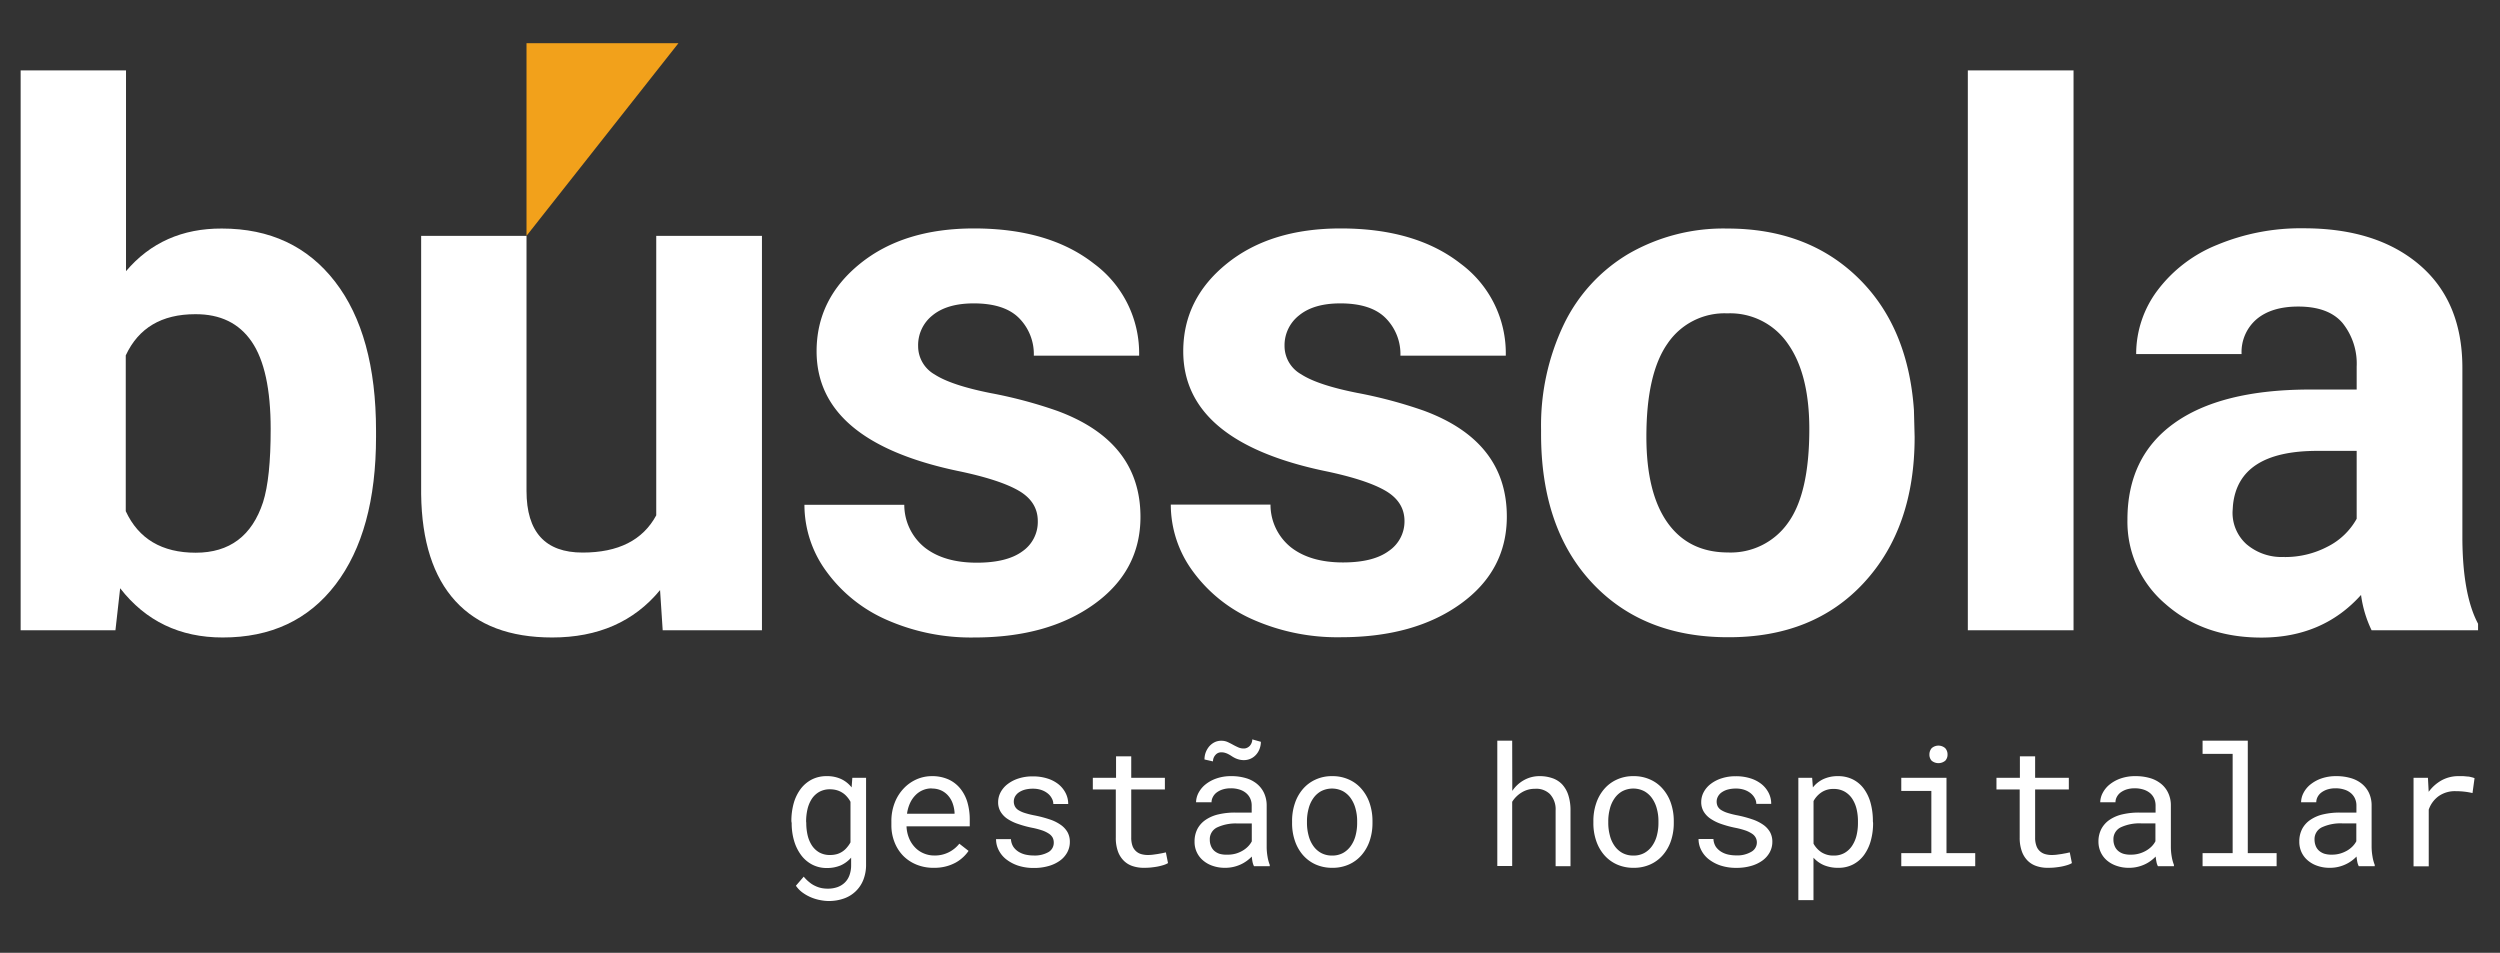 <svg id="Camada_1" data-name="Camada 1" xmlns="http://www.w3.org/2000/svg" viewBox="0 0 503.74 191.99"><rect x="0" y="0" width="503.74" height="191.99" fill="#333333" stroke="none"/><defs><style>.cls-1{fill:#fff;}.cls-2{fill:#f2a11b;}</style></defs><title>Artboard 2 cópia 2</title><path class="cls-1" d="M75.77,88q0,19.09-8.16,29.78T44.85,128.45q-12.93,0-20.64-9.92L23.26,127H4.16V14.18H25.39V54.64Q32.73,46,44.7,46.05q14.53,0,22.8,10.69t8.27,30.07ZM54.54,86.44q0-12-3.82-17.59T39.34,63.31q-10.14,0-14,8.3V103q3.88,8.37,14.1,8.37T53,101.2Q54.55,96.35,54.54,86.44Z"/><path class="cls-1" d="M133,118.9q-7.86,9.55-21.74,9.55-12.78,0-19.5-7.34T84.86,99.59V47.52h21.23V98.91q0,12.44,11.31,12.43,10.78,0,14.83-7.5V47.52h21.3V127h-20Z"/><path class="cls-1" d="M209.11,105c0-2.59-1.28-4.64-3.85-6.13s-6.7-2.83-12.38-4q-28.33-6-28.34-24.09,0-10.57,8.77-17.66t22.95-7.09q15.13,0,24.2,7.12a22.45,22.45,0,0,1,9.07,18.51H208.31a10.29,10.29,0,0,0-2.94-7.53q-2.94-3-9.18-3-5.35,0-8.3,2.42A7.65,7.65,0,0,0,185,69.77a6.55,6.55,0,0,0,3.34,5.69q3.35,2.17,11.28,3.75a91.71,91.71,0,0,1,13.36,3.56q16.81,6.17,16.82,21.37,0,10.88-9.33,17.59t-24.08,6.72a42.12,42.12,0,0,1-17.74-3.56,29.75,29.75,0,0,1-12.15-9.77,22.68,22.68,0,0,1-4.41-13.4h20.12a11.06,11.06,0,0,0,4.19,8.66q3.89,3,10.43,3,6.09,0,9.21-2.31A7.19,7.19,0,0,0,209.11,105Z"/><path class="cls-1" d="M283,105c0-2.59-1.29-4.64-3.86-6.13s-6.69-2.83-12.37-4q-28.35-6-28.35-24.09,0-10.57,8.78-17.66t22.95-7.09q15.12,0,24.19,7.12a22.45,22.45,0,0,1,9.07,18.51H282.18a10.29,10.29,0,0,0-2.94-7.53q-2.94-3-9.18-3-5.35,0-8.3,2.42a7.64,7.64,0,0,0-2.93,6.17,6.53,6.53,0,0,0,3.34,5.69q3.33,2.17,11.27,3.75a92.23,92.23,0,0,1,13.37,3.56q16.81,6.17,16.81,21.37,0,10.88-9.32,17.59t-24.09,6.72a42.12,42.12,0,0,1-17.74-3.56,29.82,29.82,0,0,1-12.15-9.77,22.68,22.68,0,0,1-4.41-13.4H256a11,11,0,0,0,4.18,8.66q3.9,3,10.43,3,6.09,0,9.22-2.31A7.19,7.19,0,0,0,283,105Z"/><path class="cls-1" d="M310.52,86.52a47.19,47.19,0,0,1,4.55-21.08,33.33,33.33,0,0,1,13.11-14.32,38.24,38.24,0,0,1,19.87-5.07q16.08,0,26.25,9.84t11.35,26.73l.14,5.44q0,18.28-10.2,29.34t-27.4,11q-17.18,0-27.43-11t-10.24-30ZM331.74,88q0,11.33,4.26,17.32t12.19,6a14.11,14.11,0,0,0,12.05-5.92q4.33-5.92,4.33-18.94,0-11.12-4.33-17.21a14.09,14.09,0,0,0-12.19-6.11A13.86,13.86,0,0,0,336,69.23Q331.74,75.31,331.74,88Z"/><path class="cls-1" d="M417.81,127h-21.3V14.18h21.3Z"/><path class="cls-1" d="M477.87,127a23.5,23.5,0,0,1-2.13-7.12q-7.71,8.58-20.05,8.59-11.67,0-19.35-6.76a21.73,21.73,0,0,1-7.67-17q0-12.64,9.36-19.39t27.06-6.83h9.77V73.88A13.06,13.06,0,0,0,472,65.07q-2.82-3.3-8.92-3.3c-3.57,0-6.38.85-8.41,2.57a8.72,8.72,0,0,0-3,7H430.43a21.31,21.31,0,0,1,4.26-12.78,28.17,28.17,0,0,1,12.05-9.22,43.79,43.79,0,0,1,17.47-3.34q14.69,0,23.32,7.38t8.63,20.75v34.44q.07,11.31,3.16,17.11V127Zm-17.55-14.76a18.38,18.38,0,0,0,8.67-2.09,13.77,13.77,0,0,0,5.87-5.62V90.85h-7.93q-15.93,0-17,11l-.08,1.25a8.51,8.51,0,0,0,2.79,6.54A10.86,10.86,0,0,0,460.32,112.22Z"/><polygon class="cls-2" points="106.09 47.52 106.09 8.71 136.7 8.71 106.09 47.52"/><path class="cls-1" d="M159.46,165.48a13.3,13.3,0,0,1,.48-3.67,8.85,8.85,0,0,1,1.41-2.87,6.63,6.63,0,0,1,2.24-1.88,6.44,6.44,0,0,1,3-.67,6.72,6.72,0,0,1,2.89.58,5.87,5.87,0,0,1,2.12,1.69l.14-1.94h2.77v17.43a8.25,8.25,0,0,1-.55,3.13,6.47,6.47,0,0,1-3.93,3.77,9,9,0,0,1-3.06.5,8.71,8.71,0,0,1-1.58-.16,9,9,0,0,1-1.81-.51,8.63,8.63,0,0,1-1.76-.95,5.75,5.75,0,0,1-1.45-1.46l1.58-1.83a7.26,7.26,0,0,0,1.15,1.14,5.18,5.18,0,0,0,1.2.75,5.31,5.31,0,0,0,1.22.41,6.31,6.31,0,0,0,1.22.12,5.76,5.76,0,0,0,2-.31,4.12,4.12,0,0,0,1.49-.92,3.92,3.92,0,0,0,.94-1.49,5.82,5.82,0,0,0,.33-2v-1.53a6,6,0,0,1-2.1,1.56,7,7,0,0,1-2.8.53,6.26,6.26,0,0,1-2.95-.69,6.59,6.59,0,0,1-2.23-1.91,9.05,9.05,0,0,1-1.41-2.87,12.42,12.42,0,0,1-.49-3.57Zm3,.34a10.94,10.94,0,0,0,.27,2.47,6.49,6.49,0,0,0,.86,2.06,4.46,4.46,0,0,0,1.49,1.41,4.37,4.37,0,0,0,2.18.52,5.19,5.19,0,0,0,1.42-.19,4.11,4.11,0,0,0,2-1.36,5.29,5.29,0,0,0,.69-1v-8.17a4.81,4.81,0,0,0-.69-1,4,4,0,0,0-.9-.8,4.26,4.26,0,0,0-1.14-.53,5,5,0,0,0-1.38-.19,4.34,4.34,0,0,0-2.2.53,4.43,4.43,0,0,0-1.5,1.42,6.6,6.6,0,0,0-.86,2.08,11,11,0,0,0-.27,2.48Z"/><path class="cls-1" d="M188.12,174.86a8.93,8.93,0,0,1-3.44-.64,8,8,0,0,1-2.7-1.79,8.17,8.17,0,0,1-1.74-2.74,9.19,9.19,0,0,1-.63-3.44v-.69a10.18,10.18,0,0,1,.69-3.86,8.79,8.79,0,0,1,1.84-2.88,8,8,0,0,1,2.6-1.81,7.63,7.63,0,0,1,3-.62,8,8,0,0,1,3.37.66,6.55,6.55,0,0,1,2.39,1.85,7.92,7.92,0,0,1,1.43,2.77,12.37,12.37,0,0,1,.47,3.46v1.37H182.66a7,7,0,0,0,.47,2.29,5.88,5.88,0,0,0,1.15,1.86,5.13,5.13,0,0,0,1.75,1.26,5.41,5.41,0,0,0,2.26.47,6.2,6.2,0,0,0,2.9-.66A6.31,6.31,0,0,0,193.3,170l1.86,1.45a7,7,0,0,1-1.12,1.29,7.29,7.29,0,0,1-1.53,1.1,8.77,8.77,0,0,1-2,.76A9.2,9.2,0,0,1,188.12,174.86Zm-.39-16a4.51,4.51,0,0,0-3.23,1.33,5.5,5.5,0,0,0-1.11,1.59,7.63,7.63,0,0,0-.63,2.18h9.58v-.23A6.77,6.77,0,0,0,192,162a4.73,4.73,0,0,0-.85-1.56,4.18,4.18,0,0,0-1.4-1.12A4.39,4.39,0,0,0,187.73,158.89Z"/><path class="cls-1" d="M212.33,169.81a2.21,2.21,0,0,0-.21-1,2.27,2.27,0,0,0-.73-.8,6,6,0,0,0-1.35-.67,15.83,15.83,0,0,0-2.09-.55,20.77,20.77,0,0,1-2.79-.76A9.06,9.06,0,0,1,203,165a4.55,4.55,0,0,1-1.39-1.45,3.69,3.69,0,0,1-.49-1.93,4.23,4.23,0,0,1,.51-2,5.08,5.08,0,0,1,1.43-1.65,7.12,7.12,0,0,1,2.2-1.12,8.92,8.92,0,0,1,2.81-.41,9.45,9.45,0,0,1,3,.43,6.82,6.82,0,0,1,2.24,1.18,5.45,5.45,0,0,1,1.42,1.77,4.79,4.79,0,0,1,.51,2.18h-3a2.3,2.3,0,0,0-.3-1.12,3,3,0,0,0-.82-1,4.24,4.24,0,0,0-1.28-.7,5.2,5.2,0,0,0-1.68-.26,6.25,6.25,0,0,0-1.71.21,4.07,4.07,0,0,0-1.22.58,2.52,2.52,0,0,0-.73.84,2.19,2.19,0,0,0,0,1.93,2,2,0,0,0,.68.74,5.49,5.49,0,0,0,1.3.59,17.4,17.4,0,0,0,2.07.51,24.34,24.34,0,0,1,3,.8,8.29,8.29,0,0,1,2.19,1.09,4.61,4.61,0,0,1,1.36,1.47,4,4,0,0,1,.47,1.94,4.38,4.38,0,0,1-.54,2.16,5,5,0,0,1-1.49,1.66,7.24,7.24,0,0,1-2.29,1.07,10.35,10.35,0,0,1-2.91.38,10,10,0,0,1-3.23-.48,8.06,8.06,0,0,1-2.4-1.29,5.47,5.47,0,0,1-1.49-1.85,4.83,4.83,0,0,1-.52-2.19h3a3.22,3.22,0,0,0,.51,1.58,3.57,3.57,0,0,0,1.08,1,4.75,4.75,0,0,0,1.44.56,7.68,7.68,0,0,0,1.57.16,5.56,5.56,0,0,0,3-.71A2.16,2.16,0,0,0,212.33,169.81Z"/><path class="cls-1" d="M227.94,152.4v4.32h6.78v2.35h-6.78v9.68a4.94,4.94,0,0,0,.26,1.72,2.64,2.64,0,0,0,1.79,1.64,4.83,4.83,0,0,0,1.28.17,9,9,0,0,0,1-.06l1-.14.93-.17.72-.16.43,2.16a4.16,4.16,0,0,1-.92.4,11.47,11.47,0,0,1-1.19.3c-.43.08-.88.14-1.36.19s-1,.06-1.42.06a7,7,0,0,1-2.22-.34,4.5,4.5,0,0,1-1.78-1.07,5,5,0,0,1-1.2-1.89,8,8,0,0,1-.43-2.81v-9.68H220.2v-2.35h4.68V152.4Z"/><path class="cls-1" d="M252.67,174.53a3.75,3.75,0,0,1-.29-.86,9.36,9.36,0,0,1-.15-1.08,8,8,0,0,1-1,.87,7.31,7.31,0,0,1-1.25.73,7.59,7.59,0,0,1-1.46.49,7.32,7.32,0,0,1-1.65.18,7.43,7.43,0,0,1-2.56-.41,5.83,5.83,0,0,1-1.94-1.11,4.83,4.83,0,0,1-1.67-3.75,5.44,5.44,0,0,1,.58-2.57,5.09,5.09,0,0,1,1.66-1.83,7.59,7.59,0,0,1,2.58-1.1,14.42,14.42,0,0,1,3.36-.36h3.33v-1.4a3.39,3.39,0,0,0-.3-1.45,3.1,3.1,0,0,0-.84-1.09,3.78,3.78,0,0,0-1.32-.7,5.67,5.67,0,0,0-1.76-.25,5.42,5.42,0,0,0-1.62.23,4.16,4.16,0,0,0-1.21.61,2.62,2.62,0,0,0-.76.9,2.18,2.18,0,0,0-.28,1.08H241a4.28,4.28,0,0,1,.5-1.91,5.43,5.43,0,0,1,1.4-1.69,7.3,7.3,0,0,1,2.23-1.21,8.82,8.82,0,0,1,3-.46,10.05,10.05,0,0,1,2.81.37,6.26,6.26,0,0,1,2.25,1.12,5.26,5.26,0,0,1,1.49,1.87,5.94,5.94,0,0,1,.55,2.61v8.29a11.45,11.45,0,0,0,.16,1.88,8.11,8.11,0,0,0,.46,1.74v.26Zm1.39-25.06a4,4,0,0,1-.26,1.42,3.61,3.61,0,0,1-.7,1.17,3.24,3.24,0,0,1-2.44,1.1,3.63,3.63,0,0,1-1-.12,4.48,4.48,0,0,1-.78-.28,6.15,6.15,0,0,1-.67-.38,7,7,0,0,0-.63-.38,3.76,3.76,0,0,0-.68-.29,2.6,2.6,0,0,0-.81-.12,1.5,1.5,0,0,0-1.19.54,1.93,1.93,0,0,0-.49,1.29l-1.71-.39a4.06,4.06,0,0,1,.25-1.43,4.2,4.2,0,0,1,.7-1.2,3.58,3.58,0,0,1,1.06-.83,3,3,0,0,1,1.38-.31,3.08,3.08,0,0,1,1.24.24c.37.17.73.35,1.07.54s.7.37,1.06.53a2.67,2.67,0,0,0,1.17.25,1.52,1.52,0,0,0,.66-.15,1.78,1.78,0,0,0,.54-.39,2,2,0,0,0,.36-.59,1.87,1.87,0,0,0,.14-.71Zm-6.77,22.74A5.89,5.89,0,0,0,249,172a6,6,0,0,0,1.41-.61,5,5,0,0,0,1.09-.86,4.28,4.28,0,0,0,.73-1v-3.6h-2.83a8.87,8.87,0,0,0-4.15.79,2.62,2.62,0,0,0-1.48,2.48,3.23,3.23,0,0,0,.22,1.22,2.62,2.62,0,0,0,.66,1,3.12,3.12,0,0,0,1.12.63A5,5,0,0,0,247.29,172.21Z"/><path class="cls-1" d="M260.35,165.46a10.92,10.92,0,0,1,.56-3.58,8.46,8.46,0,0,1,1.6-2.87,7.34,7.34,0,0,1,2.55-1.92,7.78,7.78,0,0,1,3.37-.7,7.92,7.92,0,0,1,3.4.7,7.16,7.16,0,0,1,2.55,1.92,8.48,8.48,0,0,1,1.61,2.87,11.19,11.19,0,0,1,.56,3.58v.36a11.15,11.15,0,0,1-.56,3.58,8.53,8.53,0,0,1-1.61,2.86,7.31,7.31,0,0,1-2.54,1.91,8,8,0,0,1-3.38.69,8.1,8.1,0,0,1-3.4-.69,7.44,7.44,0,0,1-2.55-1.91,8.51,8.51,0,0,1-1.6-2.86,10.88,10.88,0,0,1-.56-3.58Zm3,.36a9.75,9.75,0,0,0,.32,2.51,6.29,6.29,0,0,0,.94,2.1,4.67,4.67,0,0,0,1.59,1.44,4.55,4.55,0,0,0,2.22.52,4.45,4.45,0,0,0,2.2-.52,4.73,4.73,0,0,0,1.58-1.44,6.31,6.31,0,0,0,.95-2.1,9.75,9.75,0,0,0,.31-2.51v-.36a9.24,9.24,0,0,0-.32-2.49,6.51,6.51,0,0,0-.95-2.1,4.72,4.72,0,0,0-1.58-1.44,4.81,4.81,0,0,0-4.43,0,4.69,4.69,0,0,0-1.57,1.44,6.29,6.29,0,0,0-.94,2.1,9.65,9.65,0,0,0-.32,2.49Z"/><path class="cls-1" d="M304.72,159.37a6.81,6.81,0,0,1,2.36-2.18,6.34,6.34,0,0,1,3.14-.8,7.66,7.66,0,0,1,2.55.4,4.91,4.91,0,0,1,2,1.26,5.81,5.81,0,0,1,1.24,2.17,9.82,9.82,0,0,1,.44,3.1v11.21h-3V163.29A4.48,4.48,0,0,0,312.3,160a3.9,3.9,0,0,0-3-1.06,5,5,0,0,0-2.66.72,5.78,5.78,0,0,0-1.94,1.9v12.94h-3V149.24h3Z"/><path class="cls-1" d="M321.06,165.46a10.92,10.92,0,0,1,.56-3.58,8.46,8.46,0,0,1,1.6-2.87,7.34,7.34,0,0,1,2.55-1.92,7.78,7.78,0,0,1,3.37-.7,7.92,7.92,0,0,1,3.4.7,7.16,7.16,0,0,1,2.55,1.92,8.48,8.48,0,0,1,1.61,2.87,11.19,11.19,0,0,1,.56,3.58v.36a11.15,11.15,0,0,1-.56,3.58,8.53,8.53,0,0,1-1.61,2.86,7.31,7.31,0,0,1-2.54,1.91,8,8,0,0,1-3.38.69,8.1,8.1,0,0,1-3.4-.69,7.44,7.44,0,0,1-2.55-1.91,8.51,8.51,0,0,1-1.6-2.86,10.88,10.88,0,0,1-.56-3.58Zm3,.36a9.75,9.75,0,0,0,.32,2.51,6.29,6.29,0,0,0,.94,2.1,4.67,4.67,0,0,0,1.59,1.44,4.55,4.55,0,0,0,2.22.52,4.45,4.45,0,0,0,2.2-.52,4.73,4.73,0,0,0,1.58-1.44,6.31,6.31,0,0,0,.95-2.1,9.75,9.75,0,0,0,.31-2.51v-.36a9.24,9.24,0,0,0-.32-2.49,6.51,6.51,0,0,0-.95-2.1,4.72,4.72,0,0,0-1.58-1.44,4.81,4.81,0,0,0-4.43,0,4.69,4.69,0,0,0-1.57,1.44,6.29,6.29,0,0,0-.94,2.1,9.65,9.65,0,0,0-.32,2.49Z"/><path class="cls-1" d="M354,169.81a2.08,2.08,0,0,0-.22-1,2.15,2.15,0,0,0-.72-.8,6,6,0,0,0-1.35-.67,15.83,15.83,0,0,0-2.09-.55,20.77,20.77,0,0,1-2.79-.76,9.06,9.06,0,0,1-2.16-1.06,4.55,4.55,0,0,1-1.39-1.45,3.69,3.69,0,0,1-.49-1.93,4.23,4.23,0,0,1,.51-2,5.08,5.08,0,0,1,1.43-1.65,7.12,7.12,0,0,1,2.2-1.12,8.9,8.9,0,0,1,2.8-.41,9.47,9.47,0,0,1,3,.43,6.82,6.82,0,0,1,2.24,1.18,5.45,5.45,0,0,1,1.42,1.77,4.78,4.78,0,0,1,.5,2.18h-3a2.3,2.3,0,0,0-.3-1.12,3.18,3.18,0,0,0-.82-1,4.24,4.24,0,0,0-1.28-.7,5.21,5.21,0,0,0-1.69-.26,6.23,6.23,0,0,0-1.7.21,4,4,0,0,0-1.22.58,2.41,2.41,0,0,0-.73.84,2.08,2.08,0,0,0-.25,1,2.2,2.2,0,0,0,.2.94,2,2,0,0,0,.68.74,5.49,5.49,0,0,0,1.3.59,17.4,17.4,0,0,0,2.07.51,24.34,24.34,0,0,1,2.95.8,8.61,8.61,0,0,1,2.19,1.09,4.61,4.61,0,0,1,1.36,1.47,4,4,0,0,1,.47,1.94,4.38,4.38,0,0,1-.54,2.16,5,5,0,0,1-1.49,1.66,7.24,7.24,0,0,1-2.29,1.07,10.35,10.35,0,0,1-2.91.38,10,10,0,0,1-3.23-.48,7.94,7.94,0,0,1-2.4-1.29,5.47,5.47,0,0,1-1.49-1.85,4.83,4.83,0,0,1-.52-2.19h3a3.21,3.21,0,0,0,.5,1.58,3.72,3.72,0,0,0,1.09,1,4.65,4.65,0,0,0,1.44.56,7.68,7.68,0,0,0,1.57.16,5.56,5.56,0,0,0,3-.71A2.16,2.16,0,0,0,354,169.81Z"/><path class="cls-1" d="M377.42,165.82a13.17,13.17,0,0,1-.46,3.57,9,9,0,0,1-1.35,2.87,6.4,6.4,0,0,1-2.2,1.91,6.31,6.31,0,0,1-3,.69,7.35,7.35,0,0,1-2.87-.52,6,6,0,0,1-2.13-1.52v8.56h-3.05V156.72h2.78l.15,1.94a5.88,5.88,0,0,1,2.15-1.69,6.86,6.86,0,0,1,2.92-.58,6.56,6.56,0,0,1,3,.67,6.26,6.26,0,0,1,2.21,1.88,8.76,8.76,0,0,1,1.35,2.87,13.71,13.71,0,0,1,.46,3.67Zm-3.05-.34a10.47,10.47,0,0,0-.28-2.48,6.64,6.64,0,0,0-.89-2.08,4.52,4.52,0,0,0-1.53-1.42,4.37,4.37,0,0,0-2.2-.53,4.2,4.2,0,0,0-2.46.69,5,5,0,0,0-1.59,1.75V170a5,5,0,0,0,1.58,1.72,4.41,4.41,0,0,0,2.5.67,4.23,4.23,0,0,0,2.19-.54,4.52,4.52,0,0,0,1.51-1.44,6.7,6.7,0,0,0,.89-2.09,10.62,10.62,0,0,0,.28-2.49Z"/><path class="cls-1" d="M383.1,156.72h9.11V171.9H398v2.63H383.1V171.9h6.06V159.37H383.1Zm5.67-4.68a1.91,1.91,0,0,1,.45-1.28,2.06,2.06,0,0,1,2.74,0,1.86,1.86,0,0,1,.46,1.28,1.75,1.75,0,0,1-.46,1.24,2.16,2.16,0,0,1-2.74,0A1.79,1.79,0,0,1,388.77,152Z"/><path class="cls-1" d="M410.07,152.4v4.32h6.79v2.35h-6.79v9.68a4.7,4.7,0,0,0,.27,1.72,2.53,2.53,0,0,0,.72,1.07,2.67,2.67,0,0,0,1.06.57,4.83,4.83,0,0,0,1.28.17,9,9,0,0,0,1-.06l1-.14.94-.17.71-.16.43,2.16a4.16,4.16,0,0,1-.92.4,10.86,10.86,0,0,1-1.19.3c-.42.08-.88.14-1.35.19s-1,.06-1.43.06a6.87,6.87,0,0,1-2.21-.34,4.53,4.53,0,0,1-1.79-1.07,5.06,5.06,0,0,1-1.19-1.89,8,8,0,0,1-.44-2.81v-9.68h-4.68v-2.35H407V152.4Z"/><path class="cls-1" d="M434.81,174.53a3,3,0,0,1-.29-.86,9.36,9.36,0,0,1-.16-1.08,8,8,0,0,1-1,.87,7,7,0,0,1-1.25.73,7.59,7.59,0,0,1-1.46.49,7.17,7.17,0,0,1-1.64.18,7.35,7.35,0,0,1-2.56-.41,5.88,5.88,0,0,1-1.95-1.11,4.89,4.89,0,0,1-1.23-1.66,5.05,5.05,0,0,1-.44-2.09,5.44,5.44,0,0,1,.59-2.57,5.15,5.15,0,0,1,1.65-1.83,7.59,7.59,0,0,1,2.58-1.1,14.45,14.45,0,0,1,3.37-.36h3.32v-1.4a3.54,3.54,0,0,0-.29-1.45,3.1,3.1,0,0,0-.84-1.09,3.92,3.92,0,0,0-1.33-.7,5.65,5.65,0,0,0-1.75-.25,5.44,5.44,0,0,0-1.63.23,4.29,4.29,0,0,0-1.21.61,2.73,2.73,0,0,0-.76.9,2.28,2.28,0,0,0-.27,1.08h-3.07a4.17,4.17,0,0,1,.51-1.91,5.29,5.29,0,0,1,1.4-1.69,7.36,7.36,0,0,1,2.22-1.21,8.82,8.82,0,0,1,3-.46,10.18,10.18,0,0,1,2.82.37,6.29,6.29,0,0,1,2.24,1.12,5.15,5.15,0,0,1,1.49,1.87,5.8,5.8,0,0,1,.55,2.61v8.29a11.45,11.45,0,0,0,.16,1.88,8.74,8.74,0,0,0,.46,1.74v.26Zm-5.39-2.32a5.89,5.89,0,0,0,1.66-.23,6,6,0,0,0,1.41-.61,5.31,5.31,0,0,0,1.1-.86,4.23,4.23,0,0,0,.72-1v-3.6h-2.83a8.9,8.9,0,0,0-4.15.79,2.62,2.62,0,0,0-1.48,2.48,3.23,3.23,0,0,0,.22,1.22,2.53,2.53,0,0,0,.67,1,3,3,0,0,0,1.12.63A4.93,4.93,0,0,0,429.42,172.21Z"/><path class="cls-1" d="M443.81,149.24h9.11V171.9h5.81v2.63H443.81V171.9h6.06v-20h-6.06Z"/><path class="cls-1" d="M475.28,174.53a3.32,3.32,0,0,1-.29-.86c-.07-.35-.12-.71-.16-1.08a7.91,7.91,0,0,1-1,.87,7,7,0,0,1-1.26.73,7.49,7.49,0,0,1-1.45.49,7.32,7.32,0,0,1-1.65.18,7.39,7.39,0,0,1-2.56-.41,5.83,5.83,0,0,1-1.94-1.11,4.79,4.79,0,0,1-1.24-1.66,5,5,0,0,1-.43-2.09,5.44,5.44,0,0,1,.58-2.57,5.09,5.09,0,0,1,1.66-1.83,7.62,7.62,0,0,1,2.57-1.1,14.57,14.57,0,0,1,3.37-.36h3.33v-1.4a3.39,3.39,0,0,0-.3-1.45,3.1,3.1,0,0,0-.84-1.09,3.74,3.74,0,0,0-1.33-.7,5.6,5.6,0,0,0-1.75-.25,5.42,5.42,0,0,0-1.62.23,4.16,4.16,0,0,0-1.21.61,2.65,2.65,0,0,0-.77.9,2.28,2.28,0,0,0-.27,1.08h-3.06a4.28,4.28,0,0,1,.5-1.91,5.29,5.29,0,0,1,1.4-1.69,7.36,7.36,0,0,1,2.22-1.21,8.92,8.92,0,0,1,3-.46,10.1,10.1,0,0,1,2.81.37,6.26,6.26,0,0,1,2.25,1.12,5.26,5.26,0,0,1,1.49,1.87,5.94,5.94,0,0,1,.54,2.61v8.29a11.51,11.51,0,0,0,.17,1.88,8.11,8.11,0,0,0,.46,1.74v.26Zm-5.38-2.32a5.94,5.94,0,0,0,1.66-.23,6.39,6.39,0,0,0,1.41-.61,5.24,5.24,0,0,0,1.09-.86,4.28,4.28,0,0,0,.73-1v-3.6H472a8.93,8.93,0,0,0-4.15.79,2.64,2.64,0,0,0-1.48,2.48,3.44,3.44,0,0,0,.22,1.22,2.53,2.53,0,0,0,.67,1,3.12,3.12,0,0,0,1.12.63A5,5,0,0,0,469.9,172.21Z"/><path class="cls-1" d="M495.48,156.39l.89,0,.88.08c.28,0,.54.09.78.14a3.59,3.59,0,0,1,.58.19l-.41,3a13.93,13.93,0,0,0-1.69-.29,14.9,14.9,0,0,0-1.67-.09,5.67,5.67,0,0,0-3.46,1,5.59,5.59,0,0,0-2,2.72v11.42h-3.06V156.72h2.9l.15,2.83a8.13,8.13,0,0,1,2.61-2.32A7,7,0,0,1,495.48,156.39Z"/></svg>